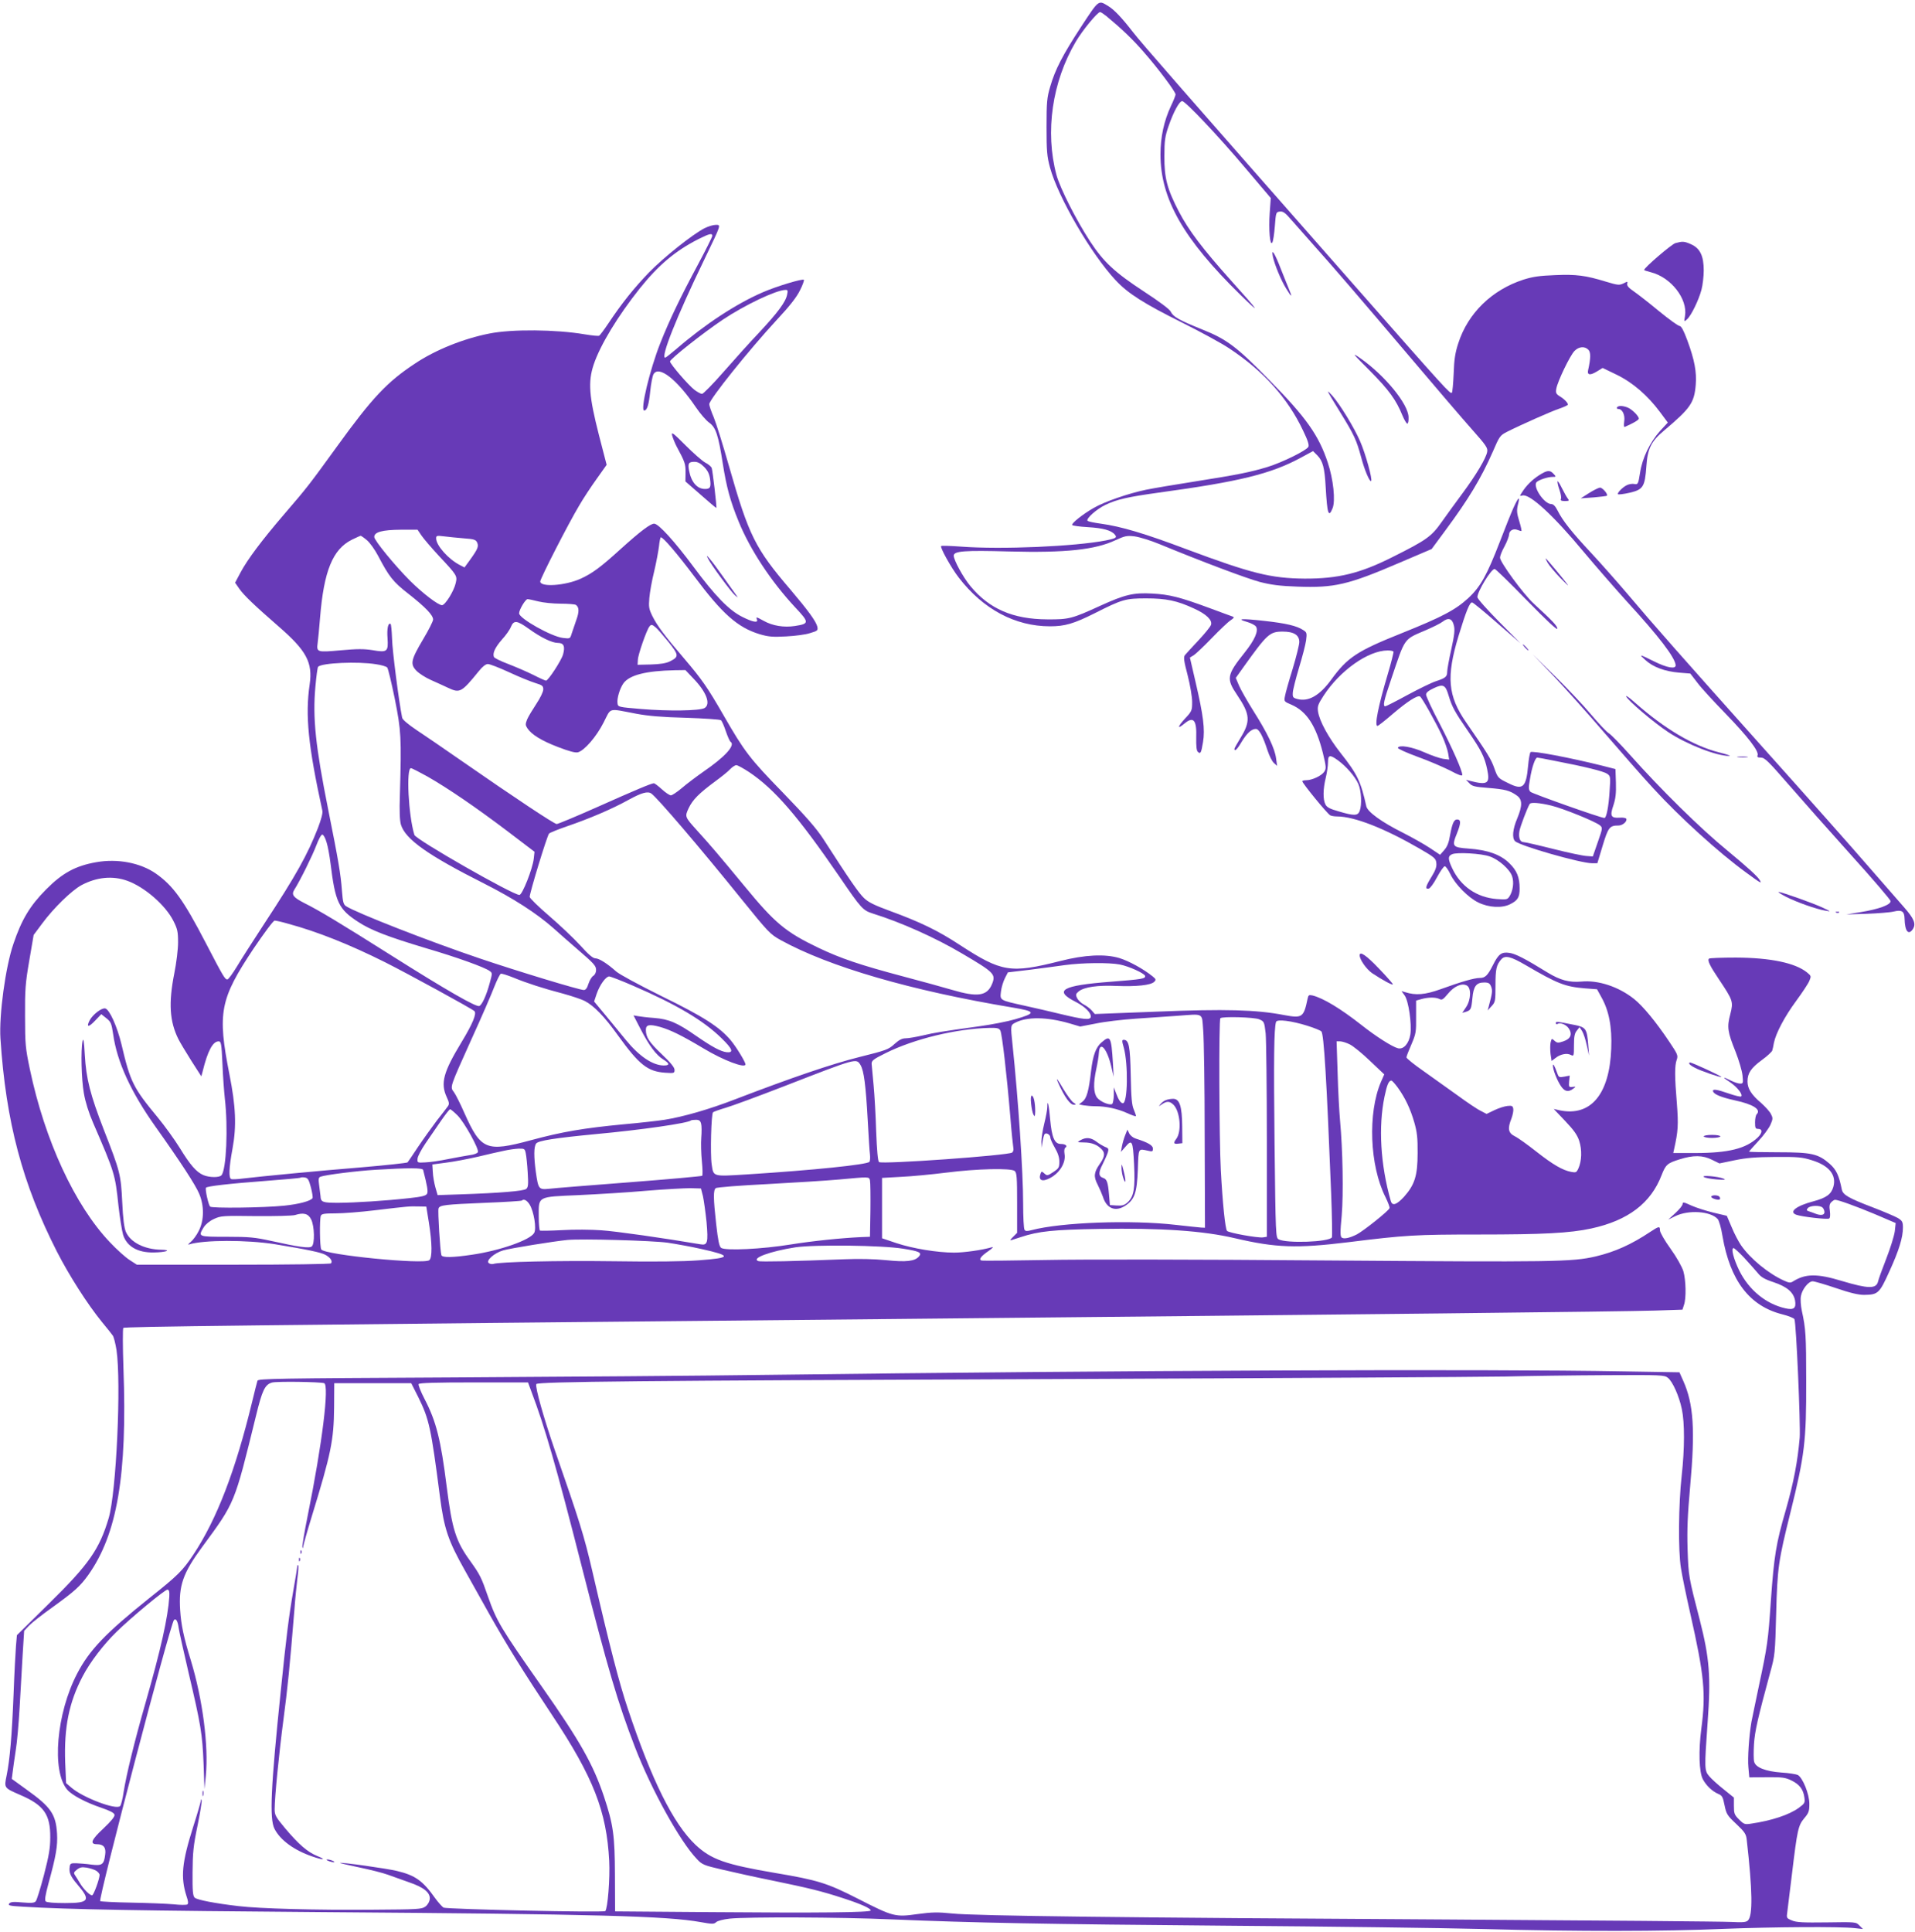 <?xml version="1.0" standalone="no"?>
<!DOCTYPE svg PUBLIC "-//W3C//DTD SVG 20010904//EN"
 "http://www.w3.org/TR/2001/REC-SVG-20010904/DTD/svg10.dtd">
<svg version="1.0" xmlns="http://www.w3.org/2000/svg"
 width="1269pt" height="1280pt" viewBox="0 0 1269 1280"
 preserveAspectRatio="xMidYMid meet">
<g transform="translate(0,1280) scale(0.1,-0.1)"
fill="#673ab7" stroke="none">
<path d="M7165 12624 c-124 -190 -173 -285 -206 -399 -21 -71 -24 -101 -24
-265 0 -162 3 -196 23 -270 53 -196 273 -574 435 -747 82 -88 186 -154 443
-282 120 -60 260 -136 309 -169 226 -149 388 -329 490 -545 32 -66 41 -96 35
-108 -14 -25 -173 -103 -270 -133 -116 -35 -195 -51 -480 -96 -135 -21 -281
-46 -325 -55 -117 -24 -278 -80 -348 -121 -75 -43 -149 -103 -142 -113 2 -4
49 -11 104 -14 101 -6 156 -21 179 -50 16 -19 8 -24 -60 -38 -206 -40 -690
-61 -958 -41 -69 5 -129 7 -133 4 -11 -5 65 -143 117 -210 161 -209 373 -322
604 -322 98 0 157 17 295 86 184 93 205 99 342 99 133 0 205 -15 317 -67 82
-37 123 -77 113 -108 -4 -13 -42 -59 -84 -104 -42 -45 -82 -88 -89 -97 -10
-13 -7 -38 18 -133 17 -67 30 -143 30 -177 0 -57 -2 -62 -47 -110 -50 -54 -54
-75 -5 -34 61 51 83 25 79 -93 -1 -54 2 -85 10 -93 18 -18 23 -9 35 64 14 84
2 176 -49 396 l-38 164 25 15 c14 9 68 60 120 114 52 54 108 107 125 118 21
14 25 20 15 24 -8 3 -78 28 -155 57 -195 72 -265 90 -380 96 -124 7 -181 -7
-342 -80 -190 -87 -210 -92 -353 -91 -228 1 -386 70 -510 221 -47 56 -110 172
-110 201 0 31 72 36 365 28 377 -10 572 11 708 75 61 28 75 31 125 25 31 -4
107 -27 167 -52 281 -116 574 -226 663 -250 74 -19 132 -27 249 -31 245 -9
335 11 679 159 l211 90 90 122 c155 209 236 344 314 520 45 105 49 111 96 135
89 45 298 138 351 155 28 10 52 21 52 25 0 12 -24 37 -54 55 -24 15 -28 23
-23 50 8 48 91 221 121 251 29 29 67 32 91 8 17 -17 17 -54 -1 -135 -8 -35 14
-37 62 -7 l34 21 93 -45 c107 -52 205 -137 287 -247 l52 -70 -51 -55 c-67 -75
-118 -179 -133 -278 -12 -76 -14 -78 -38 -74 -13 3 -36 -1 -50 -8 -30 -15 -66
-53 -58 -60 3 -3 38 1 77 10 90 21 101 39 111 176 8 116 31 164 117 236 175
148 200 183 210 303 7 85 -8 165 -55 293 -25 68 -41 97 -52 97 -9 0 -70 44
-136 98 -65 54 -141 113 -167 131 -34 23 -47 38 -44 51 4 16 2 16 -25 2 -28
-13 -37 -12 -117 12 -134 41 -195 49 -336 43 -103 -4 -146 -10 -210 -30 -209
-68 -367 -222 -431 -420 -21 -64 -28 -108 -31 -202 -3 -66 -8 -123 -12 -127
-10 -11 -32 13 -647 712 -1177 1338 -1407 1601 -1466 1677 -76 98 -125 149
-163 172 -67 41 -61 46 -180 -135z m167 69 c99 -82 175 -154 249 -240 94 -107
209 -261 209 -279 0 -6 -13 -40 -30 -75 -47 -100 -70 -208 -70 -322 0 -294
151 -560 531 -932 142 -139 124 -112 -66 99 -186 208 -278 329 -343 454 -78
150 -97 223 -96 367 0 104 4 131 28 200 32 93 71 165 90 165 21 0 238 -229
419 -444 l168 -198 -7 -98 c-8 -111 2 -224 17 -197 6 9 13 58 17 109 7 91 8
93 33 96 22 3 36 -8 80 -59 30 -34 95 -108 144 -163 131 -146 301 -344 642
-746 165 -195 348 -409 407 -475 94 -106 106 -123 101 -149 -7 -42 -74 -154
-163 -274 -43 -57 -104 -143 -138 -190 -68 -97 -100 -120 -326 -233 -214 -108
-361 -144 -583 -143 -224 2 -352 34 -783 195 -276 104 -434 151 -567 169 -44
6 -83 14 -88 19 -13 13 60 78 119 106 76 36 146 52 354 81 535 73 741 124 938
230 l83 45 29 -29 c36 -37 48 -82 55 -212 10 -175 19 -203 45 -139 21 49 6
193 -32 306 -59 178 -143 297 -383 541 -220 225 -285 274 -451 340 -151 61
-190 83 -206 117 -6 15 -76 67 -177 133 -195 128 -268 196 -357 332 -92 141
-199 352 -223 440 -77 286 -29 618 128 884 44 75 144 196 161 196 5 0 23 -12
42 -27z"/>
<path d="M8435 11099 c11 -52 55 -159 88 -211 35 -58 43 -61 21 -10 -8 20 -34
83 -56 139 -40 105 -66 145 -53 82z"/>
<path d="M9078 10343 c126 -127 173 -192 215 -295 12 -29 27 -54 32 -55 6 -1
10 17 9 42 -1 87 -157 278 -322 393 -56 39 -50 31 66 -85z"/>
<path d="M8800 10204 c0 -3 36 -64 81 -136 92 -149 107 -181 139 -298 22 -85
57 -166 66 -157 10 10 -36 178 -73 263 -39 90 -131 241 -184 302 -16 18 -29
30 -29 26z"/>
<path d="M4669 11288 c-80 -41 -272 -194 -369 -294 -98 -102 -178 -201 -268
-336 -28 -42 -56 -79 -61 -82 -5 -4 -49 1 -98 9 -188 32 -480 35 -630 5 -172
-34 -357 -108 -493 -199 -185 -122 -283 -226 -518 -551 -185 -255 -193 -266
-346 -444 -152 -177 -246 -303 -292 -389 l-36 -68 27 -39 c30 -44 104 -114
259 -249 187 -162 229 -240 208 -386 -30 -205 -10 -405 84 -836 4 -16 -7 -57
-29 -115 -68 -175 -145 -314 -354 -632 -73 -112 -156 -241 -184 -288 -28 -46
-56 -84 -62 -84 -16 0 -25 14 -144 243 -148 285 -216 379 -332 460 -102 70
-252 99 -393 74 -137 -24 -224 -71 -333 -181 -107 -108 -162 -200 -216 -360
-53 -154 -96 -474 -86 -628 36 -552 146 -963 374 -1411 82 -160 202 -348 298
-466 33 -40 66 -81 72 -90 7 -9 18 -53 25 -96 32 -217 -1 -945 -52 -1115 -61
-205 -130 -305 -395 -565 l-213 -210 -6 -70 c-3 -38 -11 -182 -16 -320 -11
-278 -25 -436 -46 -539 -17 -84 -19 -82 91 -130 156 -67 199 -129 198 -281 0
-72 -9 -122 -42 -250 -23 -87 -47 -165 -54 -173 -9 -11 -28 -13 -87 -8 -61 6
-79 4 -89 -7 -10 -13 3 -16 91 -21 287 -18 791 -27 1988 -36 1814 -13 2281
-26 2502 -66 78 -14 89 -14 103 -1 9 9 46 19 92 24 117 12 729 10 1068 -5 551
-23 1011 -32 2230 -42 666 -5 1428 -15 1695 -22 626 -17 1195 -16 1590 1 326
13 774 16 870 5 l55 -6 -23 23 c-23 24 -24 24 -217 21 -157 -2 -201 0 -231 13
-36 15 -36 16 -30 58 3 23 17 136 31 252 35 291 41 319 81 367 30 35 34 47 34
96 0 64 -44 173 -77 191 -11 5 -59 13 -109 16 -106 8 -171 34 -180 72 -4 14
-4 67 -1 117 6 87 25 170 108 476 31 111 32 124 39 390 8 304 15 348 95 670
94 379 105 469 104 870 0 301 -3 347 -29 465 -7 34 -10 76 -6 97 8 45 50 98
78 98 11 0 80 -20 154 -45 93 -32 149 -45 186 -45 93 1 102 9 168 155 64 140
90 225 90 291 0 37 -4 45 -33 63 -19 11 -94 43 -167 71 -160 61 -198 83 -205
118 -19 95 -37 132 -81 171 -76 66 -119 76 -341 76 -106 0 -193 2 -193 4 0 2
28 33 61 69 34 36 70 85 81 109 17 39 17 45 3 72 -8 16 -38 49 -65 73 -64 54
-90 95 -90 142 0 55 23 89 95 142 36 26 67 55 69 63 3 9 8 32 11 51 13 64 71
174 147 277 41 56 81 116 88 134 13 31 12 33 -16 56 -79 63 -242 97 -471 98
-94 0 -174 -3 -178 -7 -12 -11 5 -47 65 -136 95 -142 97 -149 76 -232 -23 -86
-18 -117 35 -249 22 -56 43 -127 46 -157 5 -51 4 -54 -16 -54 -12 0 -39 9 -61
20 -57 29 -59 24 -4 -12 47 -32 85 -81 72 -93 -4 -4 -40 5 -81 19 -83 29 -111
32 -105 14 7 -20 54 -39 144 -59 122 -26 176 -61 145 -92 -6 -6 -11 -30 -11
-54 0 -36 3 -43 19 -43 32 0 31 -26 -2 -58 -78 -73 -193 -102 -414 -102 l-145
0 6 27 c26 117 29 159 18 301 -15 181 -15 250 -1 290 10 28 6 37 -49 119 -89
133 -175 237 -234 284 -102 81 -237 126 -349 115 -81 -7 -140 9 -224 60 -146
90 -211 124 -252 130 -53 8 -73 -7 -110 -81 -35 -69 -51 -85 -87 -85 -37 0
-123 -25 -261 -75 -101 -36 -163 -42 -234 -19 l-24 7 21 -29 c26 -36 48 -187
38 -258 -10 -61 -45 -101 -82 -92 -39 10 -147 79 -243 155 -139 109 -252 177
-323 195 -24 5 -28 3 -33 -21 -26 -125 -35 -131 -155 -109 -186 36 -393 41
-839 23 l-416 -16 -20 23 c-11 13 -35 31 -53 40 -18 9 -38 29 -45 43 -10 22
-8 28 11 44 37 29 126 42 252 36 131 -5 226 5 248 27 14 14 13 18 -12 38 -60
48 -154 100 -219 120 -95 28 -228 22 -392 -20 -329 -83 -387 -74 -665 107
-146 96 -263 152 -465 226 -98 36 -140 56 -169 84 -35 33 -96 121 -271 393
-45 69 -113 147 -267 306 -220 226 -255 272 -393 512 -107 186 -145 240 -260
375 -131 153 -180 219 -212 283 -23 47 -25 61 -20 120 3 37 17 116 32 176 14
59 28 135 32 167 3 32 9 59 12 59 16 0 108 -108 221 -258 187 -250 287 -339
433 -384 58 -17 86 -20 175 -15 59 3 131 12 160 22 51 15 53 18 48 43 -9 36
-61 107 -177 244 -236 276 -276 357 -409 822 -39 137 -84 281 -100 320 -17 39
-30 78 -30 88 0 31 263 359 447 558 86 92 132 151 154 196 18 35 29 67 26 70
-9 9 -181 -43 -271 -82 -178 -77 -384 -212 -576 -378 -36 -30 -68 -56 -72 -56
-32 0 75 270 258 648 116 241 113 232 76 232 -16 0 -49 -10 -73 -22z m51 -51
c0 -7 -43 -93 -96 -192 -119 -222 -187 -364 -249 -520 -69 -175 -134 -445
-106 -445 19 0 31 38 40 129 5 49 15 99 21 110 33 63 154 -30 281 -217 29 -43
69 -89 89 -103 44 -32 60 -81 90 -273 24 -152 49 -246 104 -380 75 -185 214
-397 375 -570 95 -101 95 -109 -2 -124 -72 -11 -147 1 -206 34 -51 28 -52 28
-45 9 10 -24 -27 -18 -96 17 -88 43 -181 139 -325 333 -124 167 -231 285 -260
285 -25 0 -89 -48 -221 -167 -134 -122 -190 -163 -267 -198 -102 -46 -267 -57
-267 -18 0 19 185 381 258 503 27 47 80 127 116 177 l66 93 -51 197 c-66 259
-73 352 -35 467 44 131 161 323 305 504 124 155 235 249 388 327 74 37 93 42
93 22z m496 -389 c-9 -48 -61 -118 -185 -251 -61 -64 -167 -182 -237 -262 -70
-80 -134 -145 -142 -145 -8 0 -30 12 -49 26 -42 32 -163 173 -163 189 0 16
219 189 350 277 144 96 351 195 414 197 16 1 18 -4 12 -31z m-2424 -1595 c14
-21 67 -83 117 -137 120 -128 122 -132 111 -179 -11 -52 -70 -147 -91 -147
-25 0 -126 77 -211 161 -100 100 -238 268 -238 291 0 33 54 47 176 48 l111 0
25 -37z m-361 -32 c20 -17 53 -63 74 -103 73 -139 99 -173 202 -253 112 -88
163 -141 163 -170 0 -11 -29 -69 -65 -129 -83 -140 -88 -166 -45 -211 18 -18
60 -45 94 -60 33 -15 85 -38 114 -52 79 -37 89 -33 205 110 25 31 46 47 60 47
13 0 77 -25 142 -55 66 -31 144 -62 173 -71 46 -14 52 -19 52 -42 0 -16 -20
-57 -46 -96 -25 -38 -53 -84 -61 -103 -12 -31 -12 -38 2 -59 27 -41 93 -82
203 -124 73 -28 114 -39 131 -35 43 11 123 103 171 198 52 101 25 94 215 58
80 -15 171 -23 330 -27 121 -4 225 -11 232 -16 7 -5 21 -38 33 -74 12 -35 26
-66 31 -69 34 -22 -35 -99 -181 -199 -47 -33 -111 -81 -142 -108 -31 -26 -64
-48 -72 -48 -9 0 -36 18 -60 40 -24 22 -48 40 -53 40 -16 0 -123 -45 -383
-161 -135 -60 -253 -109 -261 -109 -16 0 -268 167 -634 421 -115 80 -249 172
-298 204 -53 36 -89 66 -92 79 -21 101 -66 450 -67 524 -2 52 -6 96 -10 98
-16 10 -25 -32 -20 -95 6 -89 -2 -96 -99 -79 -57 9 -103 9 -212 -1 -157 -14
-160 -13 -152 49 3 19 10 95 16 168 25 309 84 453 211 516 29 14 55 26 58 26
3 0 22 -13 41 -29z m642 12 c69 -5 80 -9 89 -28 11 -26 5 -42 -49 -117 l-35
-48 -31 16 c-76 39 -157 130 -157 177 0 18 5 19 53 13 28 -4 87 -9 130 -13z
m494 -418 c31 -8 98 -15 148 -15 49 0 95 -4 101 -8 22 -15 23 -45 3 -100 -11
-31 -25 -72 -31 -91 -10 -33 -10 -34 -58 -28 -76 9 -290 129 -290 163 0 24 42
94 56 94 7 0 39 -7 71 -15z m-65 -180 c83 -60 156 -95 195 -95 39 0 49 -23 34
-77 -11 -39 -98 -173 -113 -173 -5 0 -43 17 -86 39 -42 21 -117 53 -166 72
-48 18 -91 39 -93 46 -10 25 8 63 53 115 26 28 53 66 60 85 19 45 40 42 116
-12z m844 7 c11 -9 49 -53 84 -96 70 -88 70 -98 8 -129 -25 -12 -63 -18 -125
-20 l-88 -2 2 34 c1 33 57 194 76 219 12 16 18 15 43 -6z m-1856 -243 c36 -5
70 -15 76 -22 6 -7 28 -100 50 -207 42 -211 45 -253 34 -635 -4 -110 -1 -173
7 -200 30 -96 175 -200 550 -389 194 -98 348 -197 460 -296 43 -39 110 -97
148 -130 123 -106 135 -119 135 -148 0 -16 -8 -32 -20 -39 -10 -7 -24 -31 -31
-53 -8 -27 -18 -40 -30 -40 -29 0 -441 125 -689 209 -335 113 -820 303 -886
346 -18 11 -22 27 -28 102 -8 112 -24 203 -91 538 -84 420 -104 607 -85 815 6
68 14 128 18 132 26 26 265 36 382 17z m2105 -95 c87 -90 117 -171 73 -196
-34 -18 -239 -21 -418 -6 -153 13 -155 13 -158 38 -5 31 15 98 39 132 40 55
148 83 342 87 l69 1 53 -56z m369 -620 c169 -113 324 -293 596 -689 150 -220
158 -227 226 -249 183 -57 412 -159 589 -264 214 -126 225 -137 199 -202 -33
-80 -96 -89 -265 -39 -57 17 -203 57 -324 89 -286 76 -413 119 -562 190 -217
104 -288 163 -490 409 -166 201 -228 274 -311 365 -85 94 -85 94 -58 152 27
56 68 97 176 177 41 30 86 66 99 81 14 14 32 26 40 26 9 0 47 -21 85 -46z
m-2132 -29 c138 -79 321 -204 530 -362 l180 -137 -5 -46 c-8 -68 -76 -240 -95
-240 -44 0 -687 367 -696 398 -40 130 -55 442 -23 442 6 0 55 -25 109 -55z
m1484 -113 c40 -28 323 -359 597 -699 179 -221 190 -233 260 -272 323 -178
864 -335 1537 -447 156 -26 158 -37 16 -78 -48 -14 -154 -35 -235 -46 -258
-36 -295 -42 -376 -61 -44 -10 -95 -19 -113 -19 -24 0 -44 -10 -75 -38 -39
-36 -55 -42 -232 -86 -184 -46 -450 -137 -823 -280 -173 -67 -344 -116 -469
-136 -38 -6 -160 -20 -273 -30 -261 -25 -404 -49 -611 -105 -297 -80 -332 -66
-443 183 -25 57 -55 117 -67 134 -28 38 -32 24 118 358 64 140 130 293 148
340 18 46 38 86 44 88 6 2 44 -10 84 -26 87 -36 198 -72 332 -107 54 -15 117
-36 139 -47 62 -32 132 -104 222 -230 140 -194 196 -238 312 -246 60 -4 62 -3
62 19 0 16 -26 48 -85 104 -83 79 -105 112 -105 161 0 34 22 39 92 20 71 -20
146 -57 290 -143 131 -79 279 -135 278 -105 -1 16 -59 112 -96 157 -75 90
-181 158 -459 294 -153 76 -279 144 -302 164 -58 52 -113 87 -138 87 -16 0
-47 27 -100 86 -43 47 -136 135 -207 196 -70 60 -128 117 -128 125 0 27 113
398 128 419 4 6 57 27 117 48 150 51 302 116 410 176 86 47 127 59 151 42z
m-2152 -323 c9 -28 20 -90 26 -138 32 -260 53 -305 184 -390 84 -55 196 -98
446 -173 208 -61 391 -127 425 -152 18 -13 18 -15 1 -77 -23 -86 -52 -148 -70
-155 -21 -8 -215 103 -581 334 -347 219 -478 298 -578 348 -74 38 -87 55 -67
88 39 61 122 230 146 294 15 40 32 72 40 72 7 0 20 -22 28 -51z m-1321 -255
c115 -41 254 -162 306 -266 27 -53 31 -72 31 -142 0 -46 -11 -136 -25 -206
-39 -197 -31 -318 27 -435 11 -22 50 -87 86 -144 l66 -103 9 33 c33 135 67
199 106 199 16 0 19 -16 25 -147 3 -82 11 -186 16 -233 22 -190 10 -468 -22
-507 -14 -17 -81 -16 -121 1 -46 20 -87 67 -156 180 -34 55 -99 145 -145 201
-163 197 -182 234 -241 485 -28 117 -80 233 -108 238 -24 5 -83 -41 -103 -79
-24 -47 -7 -48 37 -1 l40 42 34 -27 c30 -24 34 -34 45 -107 26 -183 117 -381
280 -611 165 -232 266 -387 290 -445 34 -80 33 -177 -3 -246 -14 -29 -39 -62
-54 -74 -15 -12 -20 -19 -11 -16 98 31 384 31 568 2 214 -35 311 -55 339 -72
32 -19 45 -39 35 -55 -3 -5 -272 -9 -646 -9 l-641 0 -48 31 c-27 17 -86 70
-131 118 -232 244 -431 674 -530 1146 -29 139 -32 165 -32 350 -1 176 2 220
28 370 l29 170 56 75 c76 103 195 219 261 255 100 53 205 64 303 29z m1067
-285 c193 -52 408 -138 642 -255 153 -77 576 -308 592 -324 16 -16 -12 -84
-86 -206 -120 -198 -140 -271 -98 -363 17 -36 18 -47 8 -61 -7 -10 -40 -53
-74 -96 -33 -44 -89 -122 -124 -174 -34 -52 -66 -98 -69 -102 -4 -4 -142 -19
-306 -33 -296 -24 -658 -59 -785 -74 -36 -5 -71 -6 -77 -4 -19 7 -16 73 8 203
27 148 22 277 -21 493 -80 407 -63 496 160 831 72 106 131 186 140 186 9 0 49
-9 90 -21z m8200 -274 c214 -125 262 -143 394 -154 l79 -6 28 -51 c51 -90 72
-198 66 -343 -11 -302 -136 -451 -342 -408 l-39 9 76 -80 c57 -60 80 -92 93
-132 19 -58 17 -134 -6 -183 -12 -26 -16 -28 -48 -22 -56 11 -119 47 -231 135
-57 45 -121 91 -142 101 -44 22 -49 51 -22 118 8 22 14 50 12 63 -3 20 -8 23
-38 20 -19 -2 -58 -14 -87 -28 l-52 -25 -38 20 c-22 10 -90 56 -153 102 -63
45 -166 118 -227 162 -62 43 -113 84 -113 91 0 6 15 45 33 86 30 70 32 82 31
183 l0 107 35 10 c46 13 97 13 121 0 15 -8 24 -2 54 34 41 51 93 74 126 56 31
-16 28 -95 -5 -144 l-25 -37 22 6 c35 11 38 17 45 90 7 80 26 105 78 105 29 0
37 -5 46 -27 10 -27 9 -40 -16 -133 l-7 -25 26 28 c25 27 26 34 26 138 0 108
6 135 38 172 25 29 63 20 162 -38z m-2689 4 c61 -12 161 -58 167 -75 5 -19
-20 -23 -226 -39 -327 -25 -384 -58 -231 -135 60 -31 102 -73 97 -99 -5 -21
-46 -17 -200 20 -68 17 -175 41 -238 55 -167 37 -164 35 -157 94 3 27 15 66
26 88 l20 39 143 17 c79 10 184 24 233 31 115 16 296 18 366 4z m-3227 -140
c289 -125 468 -231 588 -349 73 -71 82 -97 33 -92 -40 5 -96 35 -203 109 -125
87 -179 110 -277 118 -44 3 -93 9 -108 12 l-29 5 47 -91 c57 -110 103 -172
150 -201 44 -27 45 -40 3 -40 -73 1 -162 61 -249 167 -30 37 -90 109 -133 162
l-79 95 17 51 c21 60 61 115 83 115 8 0 79 -27 157 -61z m3779 -294 c5 -55 10
-372 10 -705 l2 -605 -25 1 c-14 1 -90 9 -170 18 -294 34 -757 17 -954 -35
-30 -8 -41 -8 -47 3 -5 7 -9 85 -9 173 0 208 -32 686 -70 1050 -14 131 -14
133 19 149 77 40 210 38 358 -5 l71 -21 104 20 c56 12 175 26 263 32 88 6 212
15 275 19 181 13 164 23 173 -94z m371 71 c33 -14 34 -16 43 -93 4 -43 8 -364
8 -713 l0 -635 -25 -4 c-35 -5 -228 30 -239 43 -12 15 -29 180 -41 401 -11
202 -14 998 -3 1008 13 13 223 7 257 -7z m320 -43 c45 -14 86 -31 92 -37 17
-16 35 -317 65 -1073 6 -155 8 -286 5 -292 -19 -31 -300 -41 -353 -13 -19 11
-20 23 -27 634 -6 557 -4 763 10 807 6 19 104 7 208 -26z m-2035 -32 c11 -20
42 -285 66 -571 8 -102 18 -195 20 -206 3 -12 -1 -26 -8 -31 -24 -19 -863 -79
-882 -63 -8 6 -14 78 -19 202 -3 105 -11 244 -17 307 -6 64 -12 127 -13 141
-1 22 10 31 93 72 188 94 470 162 688 167 51 1 64 -2 72 -18z m2315 -91 c23
-11 83 -60 135 -110 l94 -89 -22 -50 c-88 -206 -75 -555 30 -763 16 -33 29
-66 27 -73 -4 -17 -172 -151 -218 -175 -47 -23 -82 -31 -98 -21 -11 7 -12 33
-1 147 12 144 7 434 -11 629 -5 55 -13 196 -16 313 l-7 212 23 0 c13 0 42 -9
64 -20z m-3241 -138 c22 -39 34 -130 47 -362 6 -107 12 -211 15 -230 2 -19 1
-41 -3 -48 -13 -19 -375 -56 -816 -84 -225 -14 -218 -16 -230 67 -10 65 -3
335 9 345 5 4 44 18 85 30 41 12 215 76 385 142 489 190 479 187 508 140z
m3560 -149 c49 -68 83 -140 109 -230 18 -63 23 -102 22 -203 0 -150 -19 -210
-90 -290 -50 -54 -78 -63 -88 -27 -68 239 -83 491 -41 692 16 77 28 105 45
105 5 0 24 -21 43 -47z m-6230 -185 c45 -46 142 -221 134 -242 -3 -8 -27 -17
-54 -20 -26 -4 -91 -16 -143 -26 -52 -11 -120 -21 -150 -22 -55 -3 -55 -3 -53
25 1 15 25 60 52 100 28 40 74 107 103 150 29 42 56 77 61 77 4 0 27 -19 50
-42z m1613 -54 c4 -14 4 -56 1 -92 -3 -37 -1 -107 4 -156 5 -50 6 -93 2 -97
-5 -3 -222 -23 -483 -43 -261 -20 -500 -39 -531 -43 -69 -7 -72 -2 -88 110
-14 103 -14 169 2 190 14 19 122 36 392 62 305 28 616 73 634 91 2 2 17 4 32
4 22 0 30 -6 35 -26z m-1162 -196 c4 -18 10 -76 13 -128 5 -80 3 -97 -10 -108
-17 -14 -171 -27 -439 -36 l-148 -5 -15 52 c-8 29 -16 74 -17 102 l-3 49 90
12 c50 6 144 24 210 39 66 16 145 34 175 40 30 7 74 13 96 14 39 1 42 -1 48
-31z m7861 -43 l49 -24 101 21 c78 16 137 21 270 22 151 1 178 -2 242 -22 114
-35 164 -98 142 -176 -14 -49 -46 -73 -132 -96 -114 -30 -165 -70 -114 -89 34
-13 206 -33 218 -25 7 4 8 23 5 49 -5 32 -3 47 9 59 9 9 20 16 25 16 21 0 137
-42 264 -95 l138 -59 -6 -55 c-4 -30 -29 -111 -56 -180 -27 -69 -52 -138 -55
-153 -12 -49 -65 -48 -239 4 -165 50 -241 49 -323 -2 -18 -12 -27 -11 -62 5
-102 46 -223 145 -284 234 -17 25 -45 78 -62 120 l-32 75 -89 21 c-49 12 -115
33 -146 47 -50 23 -58 25 -58 10 0 -9 -21 -35 -47 -59 l-48 -44 45 22 c89 44
236 34 283 -19 8 -9 23 -59 31 -111 51 -297 179 -465 397 -520 40 -10 77 -25
80 -32 12 -23 41 -700 35 -785 -14 -159 -39 -293 -92 -479 -65 -223 -78 -305
-99 -600 -18 -266 -23 -302 -79 -564 -24 -113 -46 -222 -50 -241 -16 -94 -26
-242 -20 -301 l6 -66 117 1 c102 1 122 -2 163 -22 53 -26 78 -59 85 -112 5
-36 2 -40 -37 -69 -65 -47 -181 -85 -318 -105 -40 -6 -46 -4 -78 28 -31 31
-34 40 -34 90 l0 55 -68 55 c-38 30 -81 69 -95 86 -33 38 -33 50 -11 360 22
301 12 424 -52 675 -74 286 -75 291 -81 470 -4 133 0 224 17 415 34 375 23
547 -46 701 l-25 56 -367 6 c-921 17 -3333 7 -5677 -23 -429 -6 -1364 -13
-2077 -17 -1173 -6 -1298 -8 -1302 -22 -3 -9 -19 -73 -36 -143 -110 -454 -234
-776 -388 -1008 -71 -107 -102 -138 -292 -289 -290 -232 -398 -345 -479 -501
-137 -263 -170 -645 -66 -768 31 -37 124 -86 228 -121 58 -20 83 -33 86 -46 2
-12 -22 -42 -74 -91 -80 -74 -92 -104 -42 -104 43 0 61 -22 54 -69 -8 -66 -21
-75 -92 -66 -33 5 -78 8 -100 9 -35 1 -40 -2 -43 -23 -6 -39 5 -64 52 -119 89
-104 77 -122 -83 -122 -72 0 -121 4 -128 11 -8 8 -3 40 18 118 50 182 62 250
57 332 -8 128 -41 176 -202 291 l-98 71 6 46 c3 25 12 89 20 141 9 52 20 181
26 285 6 105 15 262 20 349 l10 160 32 34 c18 19 87 73 153 120 150 108 186
141 240 216 192 271 259 663 233 1370 -5 142 -5 262 -1 267 9 9 731 17 5093
59 3175 31 4838 49 5057 56 l182 6 10 31 c16 44 13 165 -4 224 -9 29 -44 92
-85 149 -39 54 -70 108 -70 121 0 30 -6 29 -65 -10 -126 -84 -234 -132 -360
-162 -159 -37 -272 -38 -1780 -27 -848 7 -1632 8 -1870 3 -225 -4 -416 -6
-422 -3 -19 6 -2 29 48 63 24 17 35 28 23 25 -65 -19 -185 -36 -251 -36 -111
0 -275 27 -383 63 l-95 32 0 200 0 200 125 7 c69 3 204 16 300 28 203 26 429
31 454 11 14 -12 16 -43 16 -212 l0 -198 -27 -27 c-16 -15 -21 -24 -13 -22 8
3 38 12 65 21 118 39 215 49 520 54 408 7 688 -12 900 -62 270 -63 406 -68
750 -26 377 47 447 51 860 51 431 0 607 9 750 40 244 53 395 168 466 354 27
69 38 79 119 104 90 29 155 28 215 -3z m-8541 -67 c27 -104 34 -144 26 -158
-7 -13 -34 -20 -117 -29 -163 -18 -356 -30 -470 -31 -106 0 -117 4 -119 45 -1
11 -5 43 -9 71 -6 42 -4 52 9 57 32 12 234 38 366 46 217 13 310 13 314 -1z
m-744 -115 c9 -34 14 -67 11 -72 -12 -19 -90 -40 -188 -50 -138 -14 -480 -18
-491 -6 -11 13 -34 114 -27 125 6 10 151 27 405 46 118 9 217 18 220 20 2 3
15 4 29 2 20 -3 27 -12 41 -65z m3705 45 c3 -13 4 -102 3 -198 l-3 -175 -55
-2 c-135 -6 -327 -26 -470 -49 -190 -31 -437 -43 -462 -22 -12 10 -20 49 -32
156 -19 171 -20 226 -3 239 6 6 161 18 342 27 182 10 393 23 470 30 209 19
204 20 210 -6z m-1107 -103 c6 -27 17 -105 24 -172 12 -137 7 -156 -40 -148
-241 41 -563 87 -657 93 -66 5 -183 6 -260 1 -76 -4 -143 -5 -147 -3 -4 3 -8
45 -8 93 0 136 -13 130 265 142 127 6 329 18 450 29 121 10 252 17 290 17 l70
-2 13 -50z m-1148 -57 c28 -46 46 -158 30 -187 -25 -47 -227 -118 -413 -145
-128 -19 -196 -20 -202 -3 -8 23 -25 295 -19 310 8 22 43 26 308 37 131 5 241
12 244 15 13 13 34 2 52 -27z m-668 -118 c22 -138 23 -233 3 -250 -37 -30
-693 35 -716 71 -10 16 -12 198 -3 223 5 13 23 16 98 16 50 0 165 9 256 20
235 28 230 27 290 26 l55 -1 17 -105z m9236 98 c7 -7 12 -20 12 -30 0 -20 -25
-24 -62 -9 -13 5 -31 12 -42 15 -15 5 -16 9 -6 21 15 18 81 20 98 3z m-10016
-78 c22 -44 25 -162 4 -179 -16 -14 -87 -4 -271 37 -105 23 -142 27 -293 27
-191 0 -190 0 -152 63 13 20 39 42 68 55 45 21 59 22 277 19 127 -1 243 2 260
7 56 18 88 10 107 -29z m2361 -154 c59 -9 160 -27 225 -42 203 -45 200 -59
-18 -75 -101 -8 -297 -10 -566 -6 -367 5 -757 -4 -795 -18 -8 -2 -21 -1 -29 5
-24 15 35 68 95 85 48 14 334 60 425 69 97 9 558 -4 663 -18z m1562 -40 c107
-17 126 -26 105 -51 -27 -32 -83 -39 -218 -25 -82 8 -180 10 -277 6 -329 -13
-554 -18 -570 -12 -49 18 78 65 245 91 128 19 573 14 715 -9z m5573 -60 c33
-36 73 -81 89 -100 22 -28 45 -42 106 -62 89 -30 131 -66 142 -120 9 -52 -7
-66 -64 -53 -129 29 -241 121 -305 249 -38 78 -57 150 -38 150 5 0 37 -29 70
-64z m-506 -795 c32 -25 75 -122 93 -208 19 -90 19 -260 -1 -441 -21 -186 -24
-498 -5 -612 7 -47 35 -183 62 -302 93 -413 104 -529 73 -763 -19 -147 -15
-286 10 -334 22 -42 62 -80 101 -97 27 -11 32 -20 43 -76 12 -58 18 -68 78
-124 56 -53 65 -67 69 -105 38 -335 41 -502 8 -534 -11 -12 -34 -14 -111 -10
-53 3 -884 10 -1847 16 -2156 12 -3164 24 -3315 40 -97 10 -134 9 -231 -4
-147 -21 -161 -17 -394 102 -204 104 -265 123 -550 171 -329 56 -423 89 -527
187 -147 140 -290 428 -448 902 -58 174 -118 405 -235 911 -55 237 -85 332
-248 800 -73 211 -133 423 -123 439 10 16 692 23 3401 33 1507 6 2866 14 3020
17 154 4 454 8 666 9 369 2 387 1 411 -17z m-8904 -36 c35 -12 -12 -399 -109
-878 -22 -109 -38 -204 -35 -210 2 -7 5 -5 5 5 1 9 26 99 57 200 128 417 146
504 148 723 l1 160 255 0 255 0 47 -93 c72 -146 84 -201 143 -656 28 -217 55
-295 167 -494 39 -70 111 -199 160 -286 112 -199 222 -377 417 -671 273 -411
361 -637 378 -965 6 -116 -10 -317 -26 -333 -11 -11 -1050 12 -1072 23 -9 6
-34 33 -55 62 -82 116 -132 152 -254 181 -65 16 -371 59 -377 53 -2 -1 57 -15
129 -30 73 -15 158 -37 188 -48 30 -11 93 -33 140 -50 100 -34 142 -69 138
-112 -2 -17 -13 -37 -29 -49 -25 -18 -47 -19 -355 -21 -368 -3 -741 7 -884 24
-154 18 -274 41 -290 56 -12 12 -15 44 -14 167 1 130 5 175 33 310 18 87 30
164 27 170 -2 7 -5 4 -5 -5 -1 -9 -23 -86 -50 -170 -76 -240 -85 -337 -45
-462 12 -34 13 -50 5 -55 -6 -4 -47 -4 -91 1 -44 4 -170 9 -280 11 -110 2
-203 7 -206 10 -14 14 465 1839 489 1863 13 13 25 -8 31 -53 4 -27 34 -160 66
-298 81 -343 91 -405 99 -600 l6 -170 9 90 c19 197 -21 505 -99 762 -48 155
-65 238 -71 333 -11 163 18 246 146 420 219 298 212 282 356 867 42 172 59
208 106 222 30 9 315 5 346 -4z m1372 -52 c91 -239 167 -503 335 -1163 175
-686 239 -902 352 -1195 109 -283 300 -628 411 -743 34 -37 46 -42 167 -70 72
-17 220 -50 330 -72 252 -52 332 -72 470 -117 118 -38 185 -68 185 -82 0 -13
-334 -17 -1049 -11 l-645 5 -1 240 c-1 265 -11 336 -74 525 -71 210 -157 363
-411 725 -274 390 -299 433 -357 598 -43 125 -53 144 -115 231 -98 134 -122
213 -158 496 -39 311 -69 432 -147 581 -25 48 -42 92 -39 98 5 8 114 11 366
11 l359 0 21 -57z m-2398 -1363 c-9 -138 -56 -348 -157 -701 -75 -261 -128
-480 -146 -594 -6 -44 -17 -86 -23 -92 -26 -28 -247 56 -323 122 l-35 30 -6
138 c-8 231 25 397 116 570 49 94 138 210 224 294 100 98 323 282 338 280 11
-2 14 -13 12 -47z m-484 -1816 c12 -8 22 -20 22 -27 0 -26 -38 -131 -49 -135
-13 -4 -59 41 -83 83 -10 17 -23 38 -30 48 -11 16 -10 21 11 38 20 16 33 19
65 14 23 -4 51 -13 64 -21z"/>
<path d="M4454 9915 c4 -16 17 -48 28 -70 58 -108 61 -118 61 -176 l-1 -59
102 -89 c55 -49 102 -88 103 -87 4 4 -25 250 -31 266 -4 9 -23 25 -43 35 -20
11 -79 63 -131 115 -82 82 -94 91 -88 65z m211 -208 c24 -24 35 -46 40 -79 8
-56 2 -68 -33 -68 -53 0 -92 46 -106 123 -9 47 -2 57 36 57 21 0 40 -10 63
-33z"/>
<path d="M4691 9100 c18 -38 153 -222 180 -245 23 -19 22 -19 -2 15 -14 19
-51 71 -82 115 -31 44 -68 94 -82 110 -23 27 -25 27 -14 5z"/>
<path d="M547 5901 c-12 -58 -8 -252 9 -346 10 -58 32 -128 61 -195 143 -331
146 -339 168 -549 9 -80 23 -167 31 -194 25 -77 97 -118 203 -116 81 1 124 17
50 18 -112 2 -205 49 -235 119 -11 26 -19 86 -24 197 -9 183 -14 203 -122 479
-90 232 -117 338 -126 496 -5 91 -9 116 -15 91z"/>
<path d="M10310 6021 c0 -7 5 -9 11 -6 18 12 58 -4 75 -30 25 -38 12 -69 -36
-85 -35 -12 -42 -11 -59 4 -18 17 -19 16 -26 -13 -3 -16 -3 -50 0 -75 l7 -46
25 19 c32 26 77 35 102 21 20 -10 21 -8 21 64 0 57 4 79 19 97 l18 23 17 -26
c9 -14 23 -57 31 -94 l15 -69 -5 67 c-9 113 -15 121 -93 137 -115 23 -122 24
-122 12z"/>
<path d="M10291 5739 c-1 -25 25 -93 51 -133 25 -39 50 -45 83 -20 19 14 19
15 -5 12 -23 -3 -25 0 -22 36 l4 39 -36 -7 c-33 -6 -37 -5 -46 21 -19 53 -29
70 -29 52z"/>
<path d="M7302 5895 c-40 -33 -59 -85 -72 -192 -15 -132 -29 -181 -56 -202
l-24 -19 31 -6 c18 -3 53 -6 79 -6 69 0 146 -17 208 -45 30 -14 57 -23 59 -21
2 2 -4 21 -13 42 -14 31 -18 78 -21 229 -4 194 -12 235 -47 235 -12 0 -12 -8
1 -52 30 -110 26 -368 -6 -368 -14 0 -30 24 -45 66 l-15 39 0 -52 c-1 -28 -6
-55 -11 -58 -17 -11 -79 15 -100 42 -24 31 -26 95 -5 191 8 37 16 85 17 107 6
83 55 26 83 -96 l15 -64 -5 90 c-11 176 -17 188 -73 140z"/>
<path d="M7013 5623 c42 -93 78 -143 103 -143 17 0 16 2 -4 15 -12 9 -40 47
-63 85 -43 73 -56 89 -36 43z"/>
<path d="M6833 5485 c3 -29 10 -62 16 -72 8 -15 10 -10 11 23 0 56 -10 104
-23 104 -6 0 -8 -21 -4 -55z"/>
<path d="M7725 5510 c-12 -4 -27 -16 -35 -26 -14 -17 -14 -17 10 -1 33 23 52
21 78 -5 43 -47 53 -176 17 -224 -21 -28 -18 -36 13 -32 l27 3 -1 110 c-1 135
-17 185 -61 184 -15 0 -37 -4 -48 -9z"/>
<path d="M6940 5464 c0 -16 -9 -65 -20 -109 -11 -44 -19 -98 -19 -120 l2 -40
6 42 c4 24 10 46 14 49 11 11 37 -5 37 -23 0 -10 14 -40 30 -68 20 -34 30 -64
30 -92 0 -39 -4 -45 -40 -69 -38 -25 -41 -26 -59 -10 -17 15 -19 16 -25 1 -17
-46 9 -59 62 -31 65 34 107 104 96 161 -3 20 -1 35 5 40 18 11 2 25 -29 25
-42 0 -60 42 -71 163 -8 96 -19 141 -19 81z"/>
<path d="M7457 5280 c-8 -19 -18 -53 -22 -74 l-7 -39 27 31 c47 56 52 46 60
-111 8 -162 -1 -215 -43 -254 -21 -19 -35 -23 -71 -21 l-46 3 -6 70 c-7 82
-14 102 -39 110 -31 10 -32 36 -4 89 14 28 30 64 35 79 7 24 5 29 -17 37 -14
6 -40 21 -58 35 -37 28 -69 31 -106 10 -24 -14 -24 -14 23 -15 52 0 91 -16
120 -48 21 -23 17 -49 -15 -94 -39 -56 -42 -84 -15 -136 13 -26 29 -63 36 -83
25 -79 85 -101 151 -56 59 40 74 84 80 237 5 147 1 139 68 125 28 -7 32 -5 32
14 0 22 -33 41 -115 67 -16 5 -35 20 -42 34 l-12 25 -14 -35z"/>
<path d="M7432 5060 c0 -19 6 -51 13 -70 17 -45 17 -12 0 55 -12 47 -13 48
-13 15z"/>
<path d="M11291 5001 c8 -6 47 -13 85 -16 53 -4 64 -3 45 5 -34 15 -151 25
-130 11z"/>
<path d="M11340 4870 c0 -11 48 -25 56 -17 4 3 3 10 -1 16 -8 14 -55 14 -55 1z"/>
<path d="M1991 2514 c0 -11 3 -14 6 -6 3 7 2 16 -1 19 -3 4 -6 -2 -5 -13z"/>
<path d="M1981 2464 c0 -11 3 -14 6 -6 3 7 2 16 -1 19 -3 4 -6 -2 -5 -13z"/>
<path d="M1970 2422 c0 -6 -11 -75 -25 -154 -32 -184 -47 -307 -84 -668 -67
-647 -76 -851 -42 -918 38 -75 130 -142 250 -183 73 -26 99 -23 33 3 -64 26
-122 76 -213 184 -62 74 -69 87 -69 126 0 79 29 372 59 599 27 204 41 344 72
724 5 72 15 165 20 209 6 43 8 81 5 84 -3 3 -6 0 -6 -6z"/>
<path d="M1342 915 c0 -16 2 -22 5 -12 2 9 2 23 0 30 -3 6 -5 -1 -5 -18z"/>
<path d="M2175 470 c11 -5 27 -9 35 -9 9 0 8 4 -5 9 -11 5 -27 9 -35 9 -9 0
-8 -4 5 -9z"/>
<path d="M11102 11189 c-26 -8 -206 -162 -207 -178 0 -2 20 -9 45 -15 133 -34
244 -176 226 -289 -7 -41 -7 -41 14 -22 27 24 77 127 95 195 8 30 15 88 15
128 0 96 -24 146 -83 173 -47 21 -57 21 -105 8z"/>
<path d="M10715 10100 c-3 -5 1 -10 9 -10 27 0 46 -40 39 -83 -3 -23 -2 -38 3
-36 52 22 94 46 94 55 0 17 -46 63 -75 74 -34 13 -62 13 -70 0z"/>
<path d="M10199 9651 c-46 -30 -85 -68 -113 -113 -17 -26 -17 -26 3 -21 48 12
204 -131 404 -372 83 -99 213 -248 289 -332 212 -231 317 -369 322 -420 2 -29
-58 -18 -144 25 -99 49 -102 49 -56 8 50 -46 128 -75 223 -83 l74 -6 47 -61
c25 -34 110 -126 188 -206 146 -151 221 -248 211 -275 -5 -11 1 -15 22 -15 25
0 50 -25 182 -177 85 -98 271 -308 414 -467 143 -158 261 -296 263 -306 4 -24
-75 -54 -199 -74 l-94 -15 135 4 c74 3 155 9 179 15 54 13 71 2 72 -49 2 -82
26 -111 55 -67 22 35 8 69 -60 146 -28 32 -133 153 -234 268 -100 116 -415
471 -700 789 -547 612 -717 804 -902 1023 -63 74 -169 194 -235 265 -131 140
-190 215 -224 283 -14 28 -28 42 -41 42 -48 0 -126 118 -97 146 16 15 74 34
105 34 24 0 25 1 7 20 -24 27 -43 25 -96 -9z"/>
<path d="M10321 9609 c-1 -9 6 -35 14 -58 8 -23 12 -48 9 -56 -5 -11 2 -15 26
-15 27 0 30 3 21 14 -7 8 -25 40 -41 72 -16 33 -29 52 -29 43z"/>
<path d="M10530 9533 l-55 -35 85 6 c46 4 86 9 88 11 10 9 -29 55 -46 54 -9
-1 -42 -17 -72 -36z"/>
<path d="M10029 9435 c-17 -38 -57 -138 -89 -222 -86 -223 -129 -301 -210
-376 -85 -78 -171 -124 -440 -232 -298 -119 -361 -161 -468 -308 -77 -106
-151 -148 -224 -129 -30 8 -33 12 -31 43 1 19 20 93 41 164 22 72 43 153 47
182 6 48 5 53 -19 68 -42 28 -114 45 -259 61 -153 17 -188 14 -113 -7 27 -8
54 -22 59 -31 18 -28 -8 -88 -76 -173 -118 -148 -122 -172 -49 -280 87 -129
90 -174 22 -285 -22 -36 -40 -68 -40 -72 0 -21 19 -3 48 47 35 57 65 85 94 85
21 0 46 -46 77 -141 12 -37 31 -75 43 -85 l21 -19 -7 50 c-8 65 -58 169 -150
314 -40 64 -83 139 -95 167 l-22 52 52 73 c156 218 173 234 259 234 74 0 110
-23 110 -69 0 -18 -20 -98 -44 -178 -25 -80 -48 -162 -51 -181 -7 -35 -6 -36
44 -57 100 -44 162 -139 207 -319 23 -94 23 -103 9 -125 -18 -27 -81 -56 -120
-56 -14 0 -25 -3 -25 -7 1 -14 161 -210 184 -225 6 -4 27 -8 47 -8 113 0 312
-78 544 -212 102 -59 110 -66 113 -97 3 -24 -6 -49 -32 -91 -40 -65 -44 -83
-18 -78 9 2 33 34 55 76 21 39 44 72 51 72 7 0 23 -24 37 -52 30 -66 120 -157
185 -188 69 -34 158 -39 212 -11 50 25 62 46 62 103 0 75 -18 120 -70 170 -58
56 -142 86 -268 95 -108 8 -113 14 -77 102 27 68 27 91 0 91 -20 0 -32 -27
-46 -104 -8 -49 -19 -77 -39 -99 l-27 -31 -69 46 c-38 25 -118 70 -179 101
-140 70 -232 137 -241 174 -36 165 -60 214 -170 353 -81 103 -140 211 -150
275 -5 35 0 48 36 104 109 168 297 301 426 301 18 0 35 -3 38 -8 2 -4 -15 -73
-39 -153 -62 -209 -88 -339 -67 -339 5 0 51 36 103 81 95 81 162 124 179 114
13 -8 105 -172 145 -258 19 -41 37 -94 41 -117 l7 -43 -40 5 c-21 3 -77 22
-124 43 -83 37 -168 51 -176 30 -2 -6 56 -32 129 -59 73 -26 170 -68 216 -91
57 -31 82 -39 82 -30 0 29 -64 173 -150 340 -50 94 -90 181 -90 192 0 14 15
26 51 43 63 30 78 22 99 -51 22 -73 40 -106 125 -229 91 -132 113 -176 130
-258 20 -95 3 -106 -115 -76 l-25 7 22 -23 c18 -20 36 -24 126 -31 110 -9 142
-17 188 -50 38 -26 38 -68 3 -152 -30 -71 -36 -130 -14 -151 32 -31 435 -146
510 -146 l35 0 35 116 c37 122 46 134 105 134 27 0 58 26 52 44 -2 6 -21 10
-44 8 -58 -4 -66 11 -42 81 15 45 19 80 17 150 l-3 91 -90 23 c-204 51 -464
101 -473 89 -5 -6 -12 -47 -16 -91 -13 -144 -35 -163 -132 -114 -68 33 -69 35
-92 99 -21 60 -44 97 -187 304 -121 175 -132 301 -50 572 51 167 75 226 91
222 7 -2 82 -63 166 -137 l153 -133 -142 143 c-79 80 -143 152 -143 162 0 37
91 187 114 187 6 1 102 -93 213 -207 133 -136 203 -201 203 -189 0 18 -29 49
-156 166 -69 63 -224 275 -224 305 0 11 13 45 30 75 16 30 29 65 30 77 0 27
28 43 55 32 11 -4 23 -8 26 -8 4 -1 -2 28 -13 64 -17 54 -18 73 -10 108 17 64
5 57 -29 -18z m-395 -778 c8 -30 4 -64 -17 -160 -15 -67 -27 -134 -27 -148 0
-33 -11 -42 -75 -63 -28 -9 -112 -50 -188 -91 -75 -41 -142 -75 -147 -75 -18
0 -11 34 39 180 95 281 80 260 231 325 46 20 95 44 109 55 39 30 64 22 75 -23z
m-768 -895 c55 -40 113 -107 135 -156 20 -45 25 -138 9 -180 -12 -32 -37 -33
-140 -2 -57 16 -78 27 -87 46 -17 33 -16 101 2 175 8 33 15 79 15 103 0 51 12
53 66 14z m1434 -3 c203 -39 327 -70 350 -86 22 -16 23 -19 16 -117 -6 -101
-21 -176 -34 -176 -24 0 -477 161 -490 173 -13 14 -14 25 -3 87 12 75 34 140
48 140 4 0 55 -9 113 -21z m-20 -297 c81 -20 288 -104 321 -130 20 -17 20 -17
-13 -112 l-33 -95 -41 3 c-23 1 -123 22 -222 47 -99 25 -187 45 -196 45 -24 0
-35 31 -27 75 7 33 51 150 68 178 7 12 64 8 143 -11z m-408 -337 c61 -21 133
-86 148 -131 14 -40 6 -97 -17 -133 -14 -22 -19 -23 -86 -18 -132 11 -237 84
-293 202 -30 63 -30 83 -1 95 32 14 194 5 249 -15z"/>
<path d="M10257 9069 c10 -17 47 -61 82 -98 35 -36 57 -57 50 -46 -21 30 -142
175 -146 175 -2 0 4 -14 14 -31z"/>
<path d="M10105 8510 c10 -11 20 -20 23 -20 3 0 -3 9 -13 20 -10 11 -20 20
-23 20 -3 0 3 -9 13 -20z"/>
<path d="M10291 8325 c73 -77 227 -248 340 -380 114 -132 260 -299 326 -370
175 -191 433 -425 613 -556 100 -73 105 -76 92 -52 -13 24 -80 85 -214 196
-180 147 -441 404 -652 641 -58 65 -118 126 -133 136 -16 9 -69 66 -120 126
-50 60 -158 174 -239 254 l-148 145 135 -140z"/>
<path d="M10776 8186 c10 -27 182 -173 277 -236 125 -83 323 -160 407 -159 14
0 -18 11 -70 24 -171 44 -359 156 -553 327 -37 33 -64 53 -61 44z"/>
<path d="M11518 7783 c18 -2 45 -2 60 0 15 2 0 4 -33 4 -33 0 -45 -2 -27 -4z"/>
<path d="M11835 6858 c68 -35 200 -82 260 -92 40 -7 40 -7 -15 19 -60 29 -275
105 -294 105 -6 -1 16 -15 49 -32z"/>
<path d="M12168 6753 c7 -3 16 -2 19 1 4 3 -2 6 -13 5 -11 0 -14 -3 -6 -6z"/>
<path d="M9010 6470 c0 -29 45 -92 82 -118 70 -47 138 -83 138 -74 0 4 -42 52
-93 105 -83 87 -127 117 -127 87z"/>
<path d="M11195 5750 c3 -6 20 -17 38 -26 37 -20 169 -65 174 -60 4 4 -194 96
-208 96 -5 0 -7 -5 -4 -10z"/>
<path d="M11290 5270 c0 -5 25 -10 55 -10 30 0 55 5 55 10 0 6 -25 10 -55 10
-30 0 -55 -4 -55 -10z"/>
</g>
</svg>
